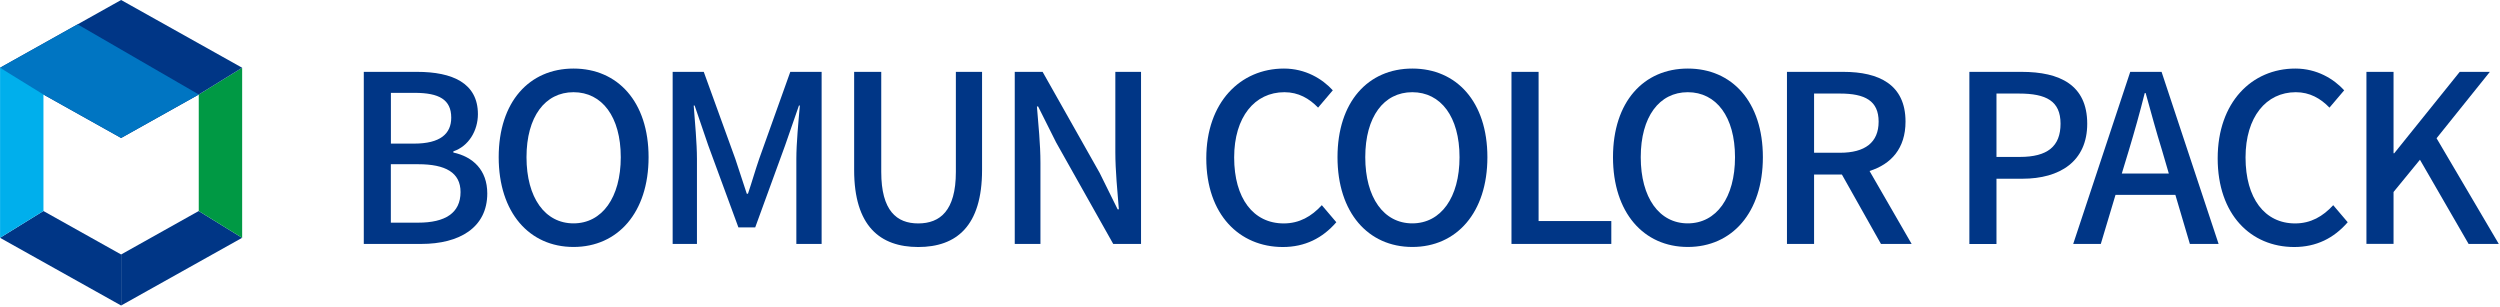 <svg width="432" height="53" viewBox="0 0 432 53" fill="none" xmlns="http://www.w3.org/2000/svg">
<g clip-path="url(#clip0_4818_1042)">
<path d="M34.336 36.466L41.835 41.095L20.928 52.792V43.975L34.336 36.466Z" fill="#003686"/>
<path d="M7.509 36.466L20.927 43.975V52.792L0.01 41.095V41.086L7.509 36.457V36.466Z" fill="#003686"/>
<path d="M41.844 11.707V41.095H41.835L34.336 36.466H34.345V16.335" fill="#009944"/>
<path d="M34.344 16.335L20.926 23.843L7.77 16.485V15.755L0.047 11.688L20.926 0L41.843 11.707" fill="#003686"/>
<path d="M0.047 11.688L7.771 15.755V16.485L7.509 16.335V16.326V36.457L0.01 41.086V11.707L0.047 11.688Z" fill="#00AFEC"/>
<path d="M7.508 16.335L0 11.707L13.408 4.208L34.344 16.326V16.335L20.926 23.843L7.508 16.335Z" fill="#0075C2"/>
<path d="M62.863 12.417H72.073C78.179 12.417 82.583 14.352 82.583 19.729C82.583 22.553 81.003 25.264 78.338 26.153V26.358C81.732 27.088 84.201 29.388 84.201 33.427C84.201 39.327 79.395 42.151 72.803 42.151H62.863V12.417ZM71.55 24.816C76.075 24.816 77.973 23.123 77.973 20.327C77.973 17.214 75.87 16.045 71.671 16.045H67.548V24.816H71.55ZM72.27 38.476C76.917 38.476 79.582 36.821 79.582 33.184C79.582 29.827 76.992 28.378 72.27 28.378H67.538V38.476H72.27Z" fill="#003686"/>
<path d="M86.174 27.163C86.174 17.588 91.466 11.847 99.105 11.847C106.745 11.847 112.074 17.588 112.074 27.163C112.074 36.737 106.745 42.675 99.105 42.675C91.466 42.675 86.174 36.737 86.174 27.163ZM107.268 27.163C107.268 20.169 104.033 15.933 99.105 15.933C94.178 15.933 90.98 20.178 90.98 27.163C90.98 34.157 94.168 38.598 99.105 38.598C104.033 38.598 107.268 34.147 107.268 27.163Z" fill="#003686"/>
<path d="M116.234 12.417H121.611L127.062 27.452C127.745 29.435 128.352 31.454 129.044 33.474H129.25C129.933 31.454 130.503 29.435 131.186 27.452L136.562 12.417H141.976V42.151H137.609V27.443C137.609 24.778 137.974 20.935 138.217 18.233H138.058L135.674 25.105L130.503 39.29H127.595L122.378 25.105L120.031 18.233H119.872C120.077 20.945 120.433 24.778 120.433 27.443V42.151H116.234V12.417Z" fill="#003686"/>
<path d="M147.596 29.378V12.417H152.28V29.715C152.28 36.419 154.945 38.607 158.667 38.607C162.425 38.607 165.174 36.429 165.174 29.715V12.417H169.7V29.388C169.7 39.084 165.259 42.684 158.667 42.684C152.084 42.675 147.596 39.084 147.596 29.378Z" fill="#003686"/>
<path d="M175.357 12.417H180.163L190.018 29.874L193.132 36.176H193.338C193.095 33.109 192.73 29.509 192.73 26.274V12.417H197.171V42.151H192.365L182.501 24.619L179.387 18.401H179.181C179.424 21.468 179.789 24.909 179.789 28.135V42.151H175.348V12.417H175.357Z" fill="#003686"/>
<path d="M208.447 27.359C208.447 17.663 214.347 11.847 221.865 11.847C225.586 11.847 228.494 13.623 230.308 15.605L227.765 18.598C226.232 17.017 224.371 15.933 221.949 15.933C216.816 15.933 213.263 20.215 213.263 27.209C213.263 34.278 216.573 38.607 221.828 38.607C224.539 38.607 226.634 37.392 228.41 35.456L230.916 38.402C228.532 41.151 225.502 42.684 221.659 42.684C214.188 42.675 208.447 37.102 208.447 27.359Z" fill="#003686"/>
<path d="M231.121 27.163C231.121 17.588 236.413 11.847 244.053 11.847C251.692 11.847 257.022 17.588 257.022 27.163C257.022 36.737 251.692 42.675 244.053 42.675C236.413 42.675 231.121 36.737 231.121 27.163ZM252.206 27.163C252.206 20.169 248.971 15.933 244.043 15.933C239.116 15.933 235.918 20.178 235.918 27.163C235.918 34.157 239.116 38.598 244.043 38.598C248.98 38.598 252.206 34.147 252.206 27.163Z" fill="#003686"/>
<path d="M261.184 12.417H265.868V38.196H278.435V42.151H261.184V12.417Z" fill="#003686"/>
<path d="M278.725 27.163C278.725 17.588 284.017 11.847 291.656 11.847C299.295 11.847 304.625 17.588 304.625 27.163C304.625 36.737 299.286 42.675 291.656 42.675C284.017 42.675 278.725 36.737 278.725 27.163ZM299.81 27.163C299.81 20.169 296.574 15.933 291.647 15.933C286.719 15.933 283.521 20.178 283.521 27.163C283.521 34.157 286.71 38.598 291.647 38.598C296.584 38.598 299.81 34.147 299.81 27.163Z" fill="#003686"/>
<path d="M325.029 42.151L318.278 30.155H313.472V42.151H308.787V12.417H318.53C324.673 12.417 329.274 14.596 329.274 21.019C329.274 25.629 326.805 28.369 323.056 29.547L330.33 42.151H325.029ZM313.472 26.396H317.96C322.28 26.396 324.627 24.619 324.627 21.019C324.627 17.419 322.28 16.166 317.96 16.166H313.472V26.396Z" fill="#003686"/>
<path d="M340.307 12.417H349.32C355.95 12.417 360.672 14.68 360.672 21.384C360.672 27.892 355.94 30.884 349.479 30.884H344.991V42.16H340.307V12.417ZM349.031 27.116C353.799 27.116 356.062 25.302 356.062 21.375C356.062 17.448 353.593 16.166 348.872 16.166H344.991V27.116H349.031Z" fill="#003686"/>
<path d="M375.903 33.67H365.562L363.019 42.151H358.25L368.105 12.417H373.519L383.374 42.151H378.409L375.903 33.67ZM374.772 29.986L373.603 25.984C372.593 22.749 371.705 19.439 370.77 16.082H370.611C369.76 19.477 368.835 22.749 367.862 25.984L366.647 29.986H374.772Z" fill="#003686"/>
<path d="M383.215 27.359C383.215 17.663 389.115 11.847 396.633 11.847C400.354 11.847 403.262 13.623 405.076 15.605L402.533 18.598C400.999 17.017 399.138 15.933 396.717 15.933C391.583 15.933 388.03 20.215 388.03 27.209C388.03 34.278 391.34 38.607 396.595 38.607C399.307 38.607 401.401 37.392 403.178 35.456L405.684 38.402C403.299 41.151 400.27 42.684 396.427 42.684C388.956 42.675 383.215 37.102 383.215 27.359Z" fill="#003686"/>
<path d="M408.92 12.417H413.604V26.48H413.726L425.04 12.417H430.248L421.038 23.89L431.791 42.151H426.573L418.167 27.602L413.604 33.175V42.142H408.92V12.417Z" fill="#003686"/>
</g>
<defs>
<clipPath id="clip0_4818_1042">
<rect width="431.79" height="52.792" fill="white"/>
</clipPath>
</defs>
</svg>
